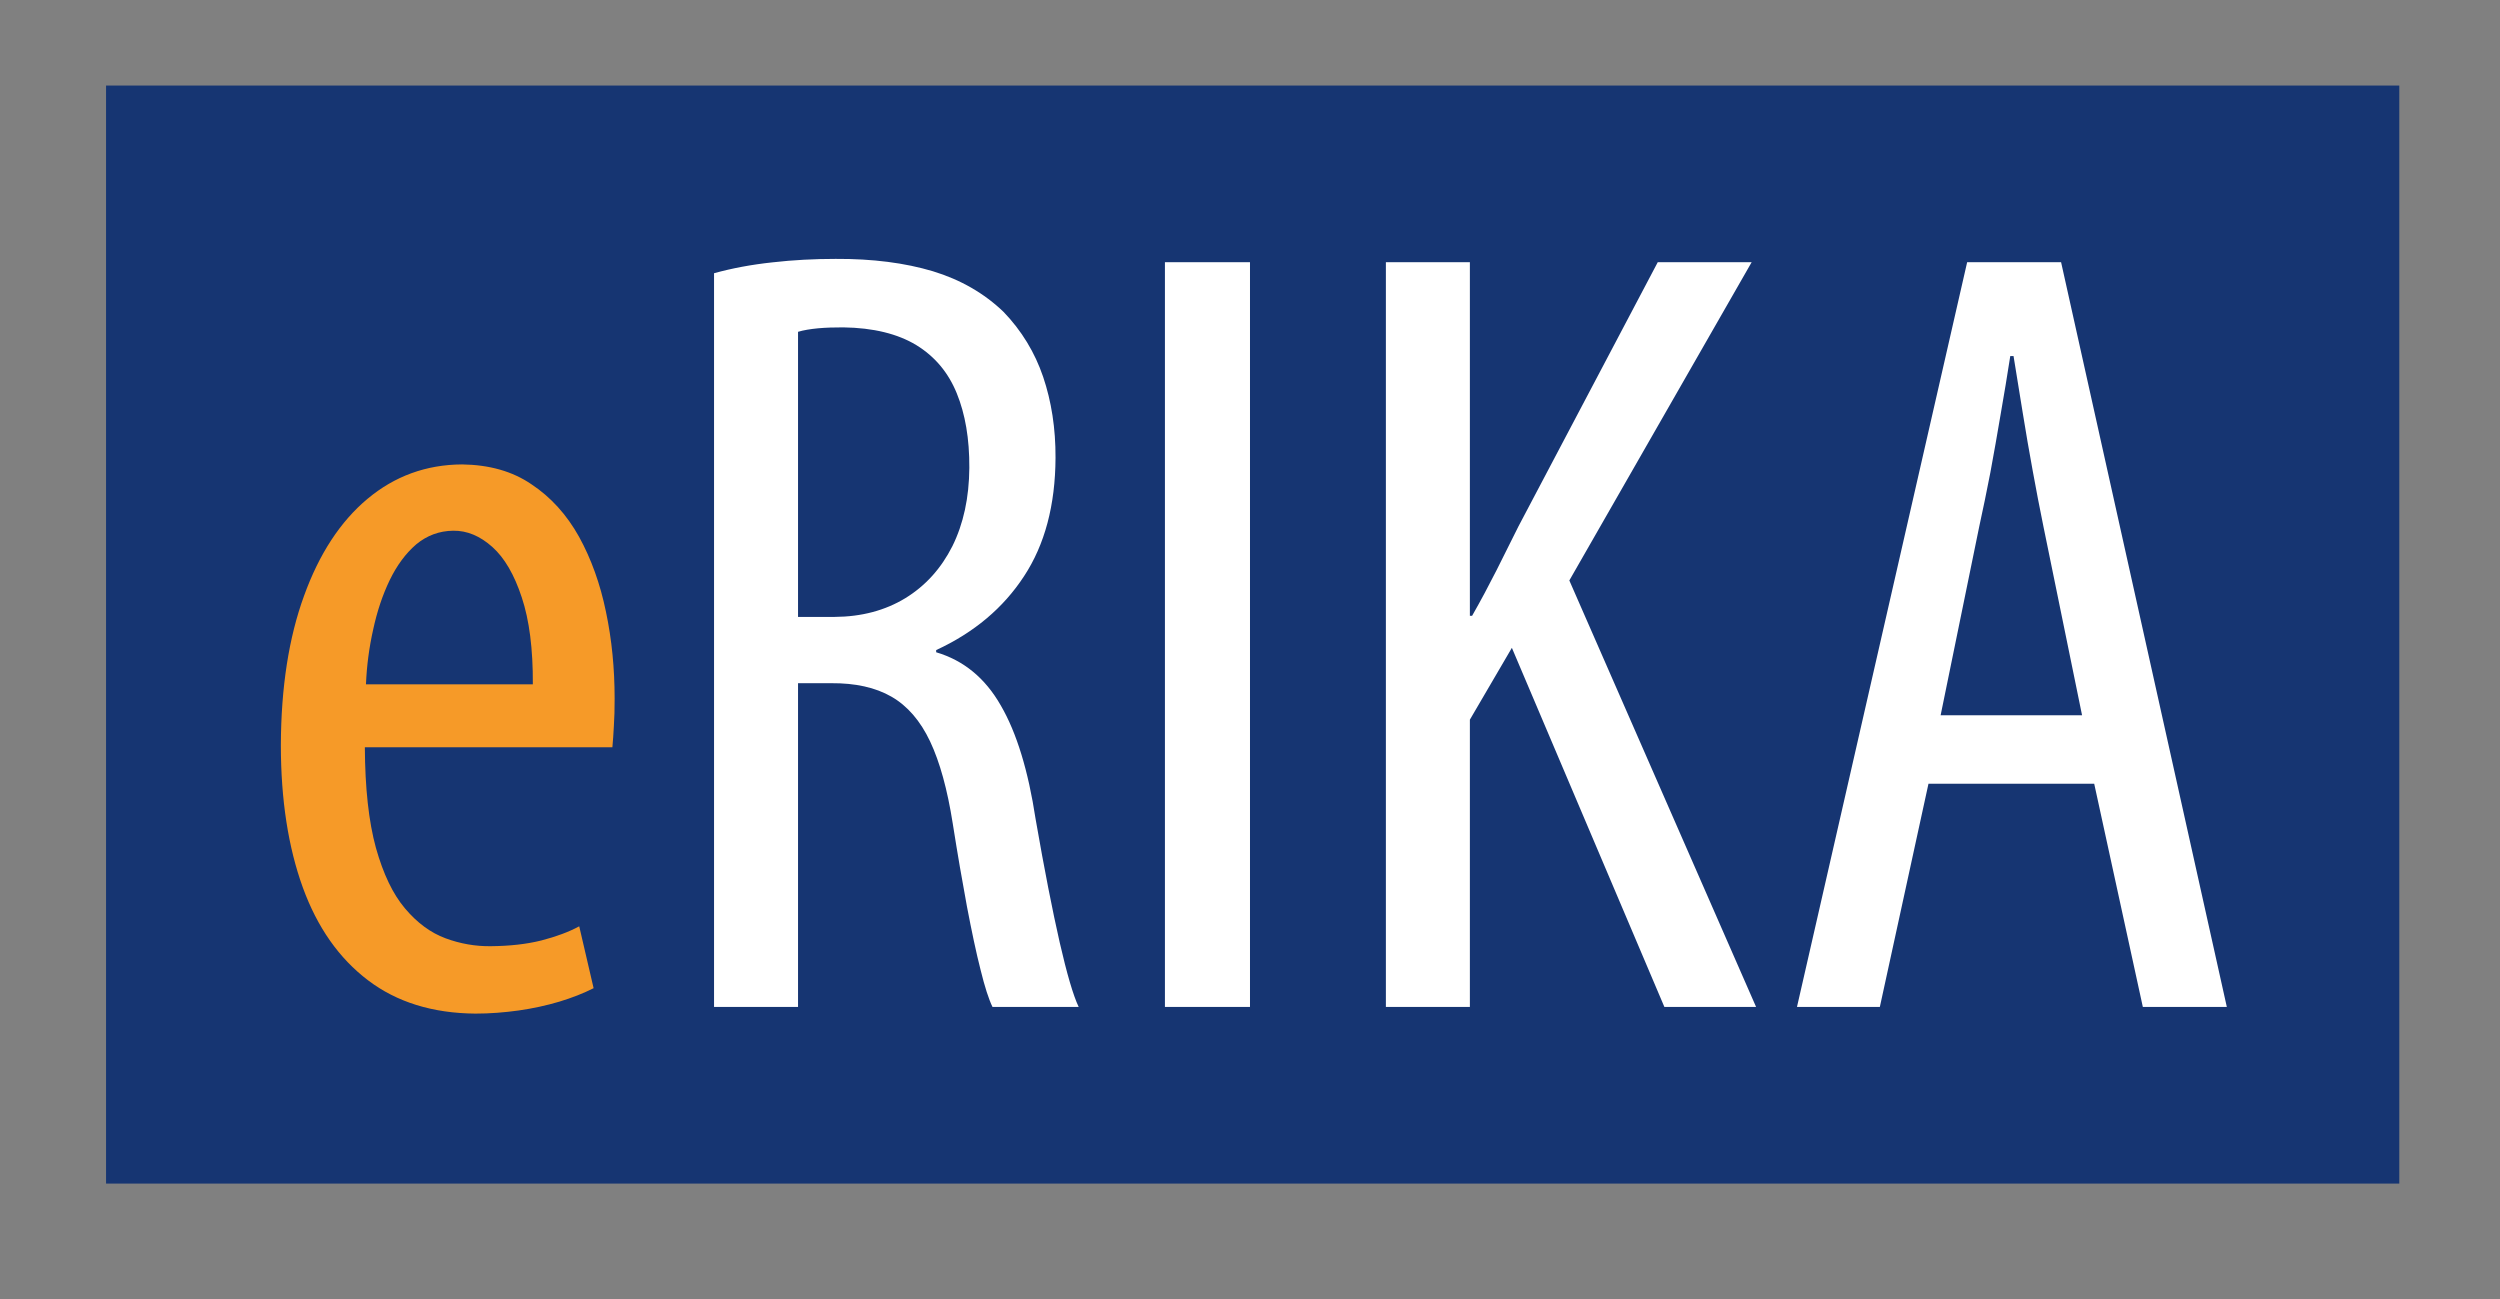 <?xml version="1.0" encoding="UTF-8"?>
<svg xmlns="http://www.w3.org/2000/svg" xmlns:xlink="http://www.w3.org/1999/xlink" width="244.4pt" height="127pt" viewBox="0 0 244.4 127" version="1.1">
<rect x="0" y="0" width="244.4" height="127" fill="#808080" stroke="none"/>
<g id="surface1">
<path style=" stroke:none;fill-rule:evenodd;fill:rgb(8.792%,20.905%,44.574%);fill-opacity:1;" d="M 10.367 8.363 L 10.367 115.707 L 234.555 115.707 L 234.555 8.363 Z M 10.367 8.363 "/>
<path style=" stroke:none;fill-rule:nonzero;fill:rgb(96.198%,60.175%,15.883%);fill-opacity:1;" d="M 59.867 73.055 C 59.922 72.426 59.977 71.723 60.012 70.969 C 60.066 70.211 60.086 69.312 60.086 68.305 C 60.086 65.352 59.812 62.523 59.238 59.805 C 58.68 57.086 57.797 54.637 56.609 52.477 C 55.402 50.316 53.855 48.605 51.961 47.348 C 50.09 46.066 47.824 45.438 45.176 45.402 C 41.664 45.418 38.566 46.555 35.922 48.77 C 33.273 50.984 31.203 54.152 29.727 58.238 C 28.234 62.324 27.477 67.188 27.457 72.84 C 27.457 78.188 28.18 82.832 29.602 86.758 C 31.023 90.664 33.148 93.688 35.977 95.832 C 38.801 97.977 42.297 99.055 46.473 99.09 C 47.895 99.09 49.297 98.98 50.703 98.785 C 52.09 98.586 53.422 98.297 54.68 97.922 C 55.926 97.543 57.039 97.109 58.031 96.605 L 56.625 90.555 C 55.598 91.113 54.359 91.566 52.918 91.941 C 51.461 92.305 49.82 92.484 47.984 92.5 C 46.492 92.52 45.012 92.266 43.555 91.727 C 42.098 91.188 40.781 90.215 39.594 88.809 C 38.406 87.406 37.469 85.441 36.75 82.887 C 36.047 80.328 35.688 77.055 35.668 73.055 Z M 35.777 66.898 C 35.852 65.098 36.082 63.316 36.48 61.551 C 36.859 59.785 37.398 58.164 38.102 56.707 C 38.801 55.266 39.664 54.098 40.691 53.215 C 41.734 52.352 42.941 51.898 44.312 51.883 C 45.664 51.863 46.941 52.406 48.129 53.469 C 49.316 54.527 50.273 56.168 51.008 58.402 C 51.746 60.617 52.109 63.441 52.09 66.898 L 35.777 66.898 "/>
<path style=" stroke:none;fill-rule:nonzero;fill:rgb(100%,100%,100%);fill-opacity:1;" d="M 69.805 98.441 L 78.016 98.441 L 78.016 66.789 L 81.258 66.789 C 83.613 66.773 85.578 67.203 87.145 68.105 C 88.711 69.004 89.973 70.465 90.926 72.48 C 91.879 74.496 92.617 77.18 93.141 80.508 C 93.609 83.48 94.074 86.18 94.527 88.613 C 94.992 91.043 95.426 93.113 95.859 94.805 C 96.273 96.496 96.668 97.703 97.027 98.441 L 105.453 98.441 C 104.914 97.309 104.301 95.199 103.598 92.141 C 102.898 89.062 102.105 85.047 101.242 80.078 C 100.523 75.344 99.387 71.633 97.84 68.969 C 96.309 66.285 94.203 64.559 91.52 63.766 L 91.52 63.551 C 95.227 61.84 98.09 59.426 100.109 56.332 C 102.141 53.25 103.168 49.379 103.188 44.754 C 103.203 41.891 102.789 39.242 101.98 36.848 C 101.168 34.453 99.875 32.328 98.109 30.492 C 96.219 28.676 93.914 27.344 91.195 26.516 C 88.477 25.703 85.309 25.289 81.688 25.309 C 79.617 25.309 77.547 25.414 75.512 25.648 C 73.461 25.867 71.551 26.227 69.805 26.711 Z M 78.016 32.438 C 78.559 32.273 79.223 32.168 79.98 32.094 C 80.754 32.023 81.562 32.004 82.445 32.004 C 85.379 32.043 87.758 32.637 89.574 33.734 C 91.395 34.852 92.707 36.418 93.535 38.453 C 94.363 40.484 94.777 42.898 94.762 45.727 C 94.742 48.66 94.184 51.215 93.105 53.395 C 92.004 55.574 90.477 57.266 88.512 58.473 C 86.531 59.68 84.227 60.293 81.582 60.309 L 78.016 60.309 Z M 113.883 25.633 L 113.883 98.441 L 122.199 98.441 L 122.199 25.633 Z M 135.484 98.441 L 143.695 98.441 L 143.695 70.355 L 147.801 63.332 L 162.711 98.441 L 171.676 98.441 L 153.418 56.746 L 171.242 25.633 L 162.062 25.633 L 148.449 51.449 C 147.746 52.855 147.047 54.277 146.309 55.734 C 145.57 57.191 144.777 58.688 143.914 60.199 L 143.695 60.199 L 143.695 25.633 L 135.484 25.633 Z M 204.73 76.621 L 209.484 98.441 L 217.695 98.441 L 201.492 25.633 L 192.309 25.633 L 175.672 98.441 L 183.773 98.441 L 188.527 76.621 Z M 189.715 69.926 L 193.496 51.449 C 193.855 49.812 194.215 48.066 194.578 46.195 C 194.918 44.34 195.262 42.43 195.586 40.484 C 195.926 38.559 196.234 36.668 196.523 34.812 L 196.844 34.812 C 197.133 36.613 197.441 38.469 197.746 40.379 C 198.051 42.27 198.375 44.16 198.719 46.031 C 199.062 47.902 199.402 49.703 199.762 51.449 L 203.543 69.926 L 189.715 69.926 "/>
</g>
</svg>
